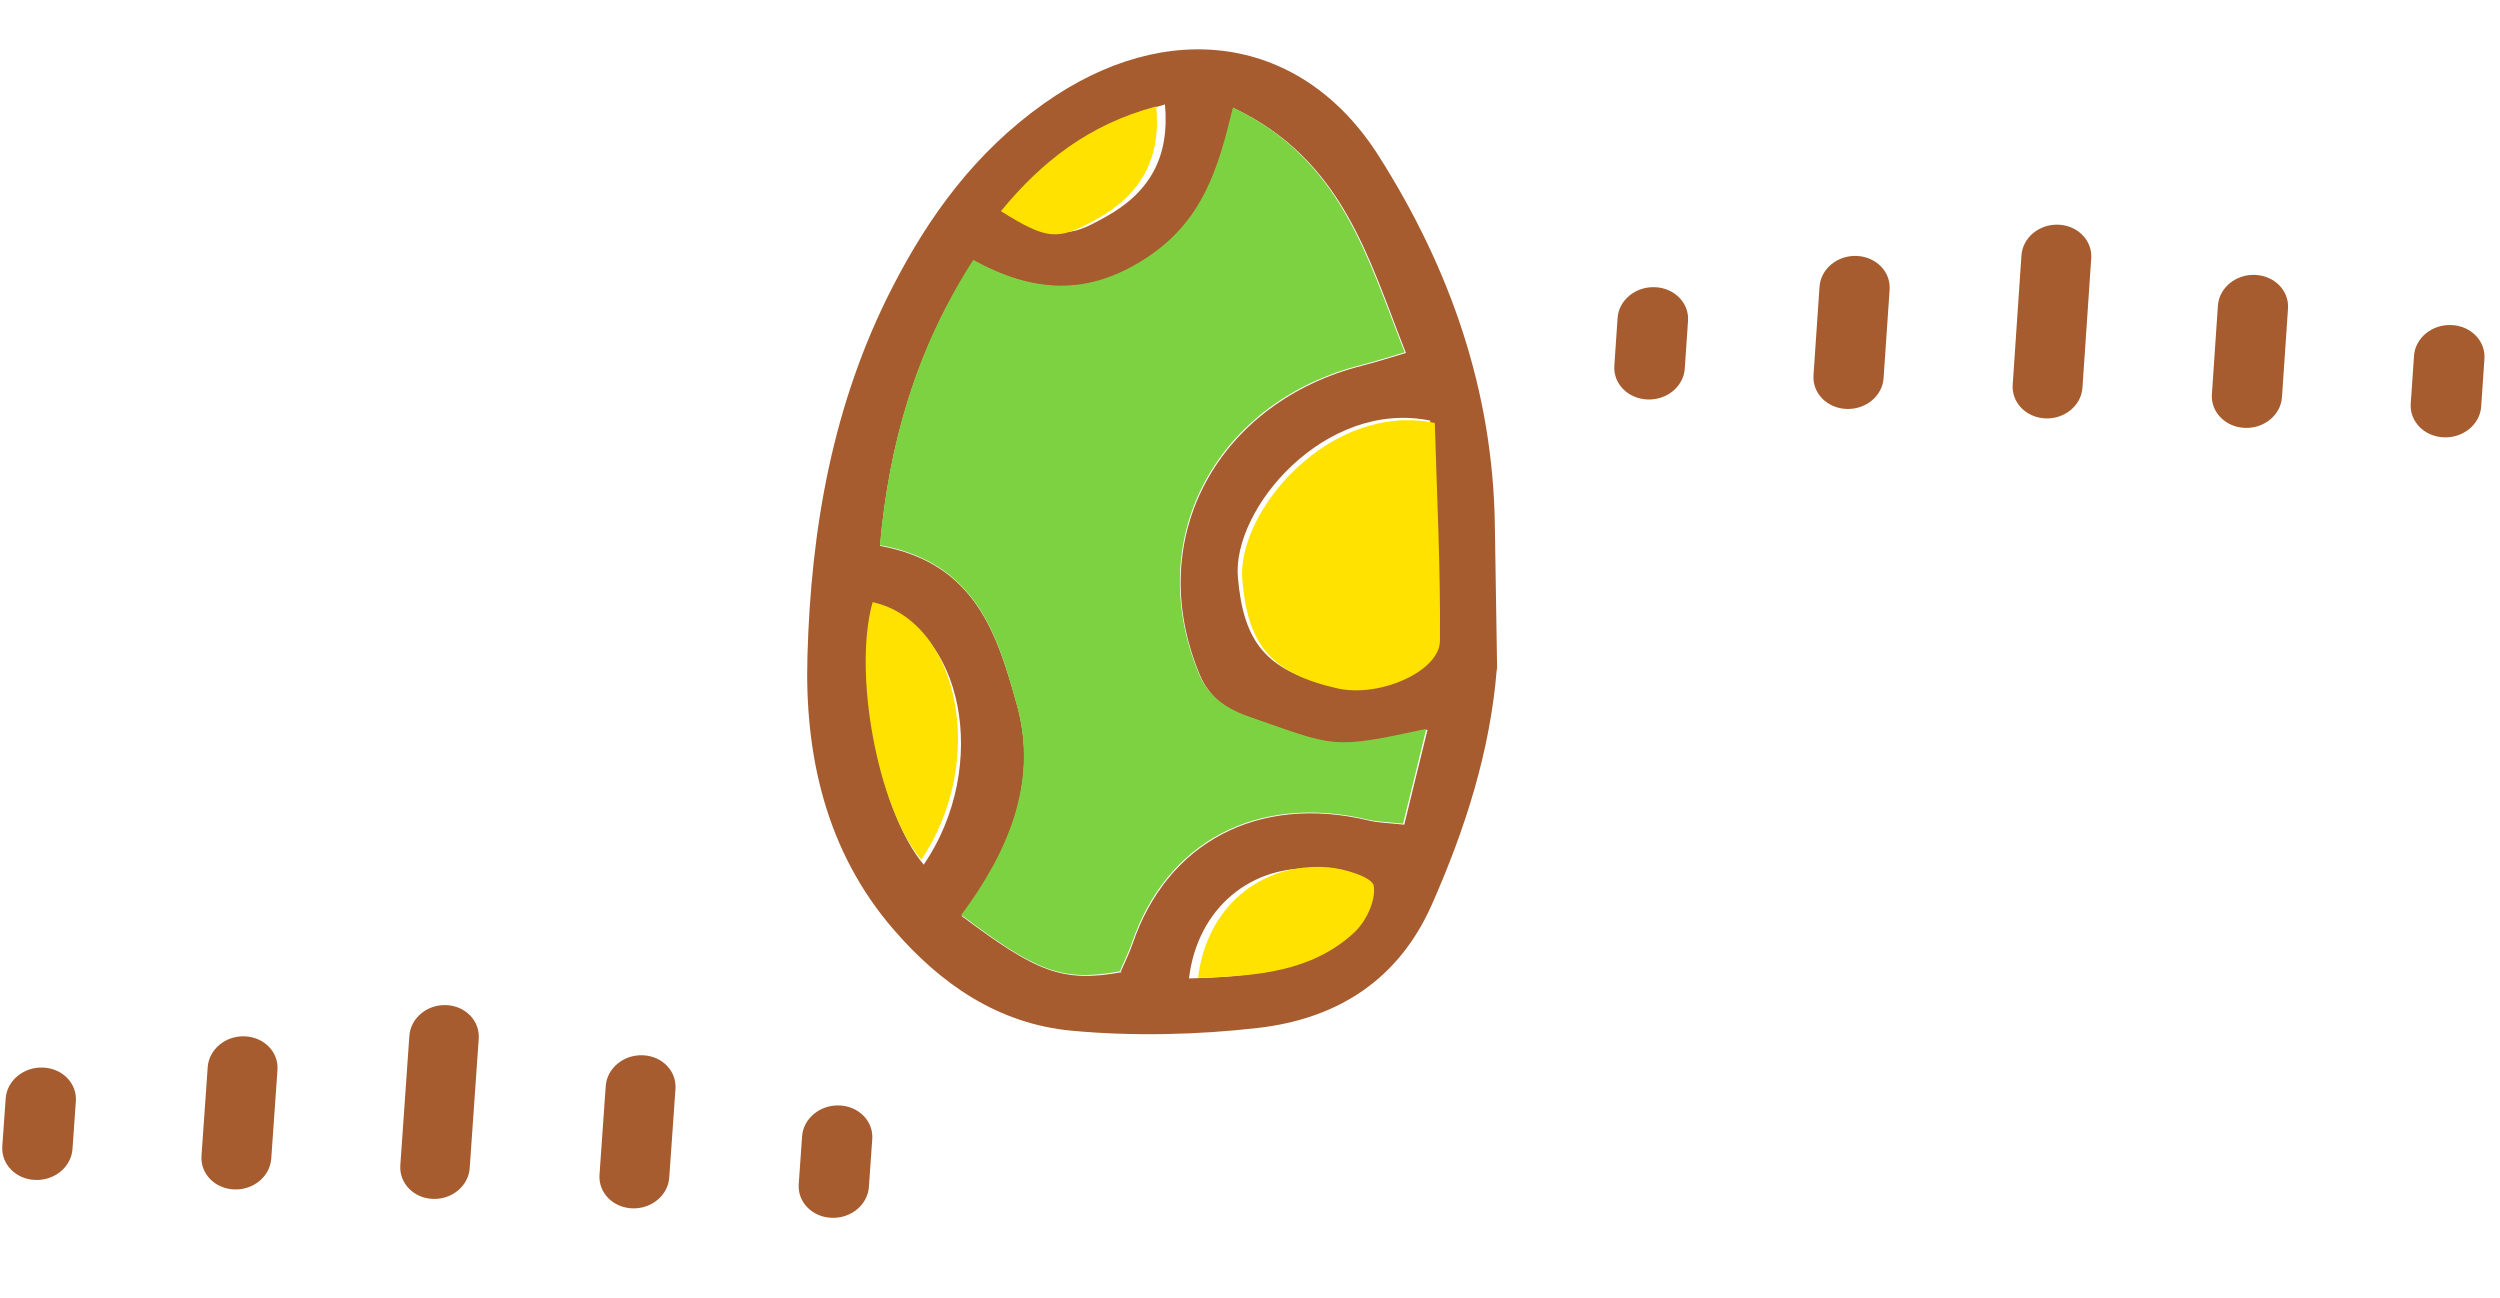 <svg width="210" height="109" viewBox="0 0 210 109" fill="none" xmlns="http://www.w3.org/2000/svg">
<path fill-rule="evenodd" clip-rule="evenodd" d="M125.732 56.194C125.175 63.091 123.094 69.619 120.244 76.056C117.481 82.245 112.439 85.565 105.666 86.347C100.493 86.938 95.188 87.055 90.062 86.584C83.764 86.007 78.964 82.574 75.118 78.143C69.315 71.48 67.576 63.278 67.826 55.086C68.122 44.517 69.903 33.94 75.005 24.049C78.053 18.121 81.932 12.787 87.673 8.71C98.049 1.331 109.395 2.972 115.812 13.1C121.839 22.589 125.411 32.862 125.568 44.137C125.632 48.177 125.694 52.249 125.759 56.289L125.732 56.194ZM94.151 81.602C94.518 80.77 94.878 80.032 95.136 79.29C98.046 70.727 105.704 66.722 114.917 68.91C115.811 69.131 116.722 69.133 117.959 69.273C118.641 66.512 119.236 63.999 119.913 61.3C111.888 63.038 112.342 62.836 104.816 60.21C102.777 59.508 101.51 58.429 100.768 56.648C95.949 45.014 102.509 33.706 114.476 30.705C115.646 30.404 116.787 30.039 118.098 29.65C114.93 21.613 112.785 13.427 103.635 9.082C102.405 14.17 101.093 18.566 96.404 21.679C91.326 25.029 86.671 24.575 81.781 21.89C76.924 29.442 74.671 37.34 73.924 45.858C81.977 47.314 83.781 53.328 85.453 59.306C87.221 65.788 84.719 71.643 80.775 76.944C87.032 81.62 89.186 82.576 94.214 81.666L94.151 81.602ZM120.13 35.328C111.293 33.53 103.475 42.757 103.983 48.504C104.451 53.905 106.32 56.384 112.028 57.628C115.511 58.414 120.569 56.222 120.563 53.624C120.622 47.523 120.31 41.407 120.132 35.297L120.13 35.328ZM77.594 72.632C83.25 64.327 80.871 52.563 73.439 50.911C71.747 56.764 73.847 68.205 77.594 72.632ZM99.876 82.189C104.777 82.057 109.26 81.659 112.738 78.501C113.79 77.539 114.634 75.754 114.457 74.527C114.343 73.803 112.036 73.091 110.661 72.978C105.093 72.553 100.592 76.299 99.878 82.158L99.876 82.189ZM84.912 17.529C88.773 19.989 89.648 20.021 92.748 18.289C96.583 16.208 98.262 13.203 97.856 8.774C92.206 10.318 88.259 13.428 84.948 17.499L84.912 17.529Z" fill="#A65C2E"/>
<path fill-rule="evenodd" clip-rule="evenodd" d="M94.159 81.576C89.138 82.516 87.022 81.562 80.746 76.857C84.683 71.559 87.216 65.679 85.415 59.231C83.78 53.258 81.947 47.247 73.909 45.792C74.691 37.25 76.903 29.386 81.751 21.84C86.665 24.524 91.277 24.976 96.345 21.629C101.058 18.519 102.334 14.125 103.561 9.04C112.658 13.381 114.833 21.563 117.995 29.594C116.686 29.984 115.547 30.348 114.38 30.649C102.437 33.648 95.891 44.948 100.699 56.575C101.44 58.354 102.741 59.403 104.739 60.134C112.25 62.758 111.797 62.96 119.806 61.224C119.164 63.921 118.536 66.432 117.856 69.191C116.621 69.051 115.679 69.047 114.82 68.828C105.624 66.673 97.981 70.676 95.079 79.202C94.821 79.943 94.462 80.68 94.096 81.511L94.159 81.576Z" fill="#7CD241"/>
<path fill-rule="evenodd" clip-rule="evenodd" d="M120.523 35.496C120.7 41.61 121.012 47.728 120.954 53.833C120.928 56.4 115.897 58.594 112.407 57.839C106.694 56.563 104.819 54.114 104.352 48.71C103.876 42.961 111.705 33.73 120.52 35.527L120.523 35.496Z" fill="#FFE200"/>
<path fill-rule="evenodd" clip-rule="evenodd" d="M77.389 72.223C73.701 67.843 71.635 56.444 73.302 50.58C80.615 52.195 82.954 63.948 77.389 72.223Z" fill="#FFE200"/>
<path fill-rule="evenodd" clip-rule="evenodd" d="M100.641 82.109C101.366 76.17 105.92 72.423 111.556 72.852C112.948 72.966 115.283 73.684 115.399 74.414C115.577 75.652 114.757 77.452 113.659 78.422C110.138 81.607 105.6 82.008 100.638 82.141L100.641 82.109Z" fill="#FFE200"/>
<path fill-rule="evenodd" clip-rule="evenodd" d="M84.105 17.702C87.48 13.612 91.43 10.455 97.127 8.935C97.539 13.353 95.846 16.373 91.974 18.495C88.849 20.205 87.967 20.172 84.069 17.733L84.105 17.702Z" fill="#FFE200"/>
<path d="M141.52 30.968C141.418 32.467 140.015 33.622 138.377 33.555C136.74 33.487 135.502 32.224 135.604 30.724L135.878 26.71C135.98 25.21 137.383 24.055 139.021 24.123C140.658 24.19 141.896 25.453 141.794 26.953L141.52 30.968Z" fill="#A65C2E"/>
<path d="M158.222 31.767C158.12 33.264 156.724 34.418 155.094 34.351C153.464 34.283 152.232 33.021 152.334 31.524L152.84 24.084C152.941 22.586 154.338 21.432 155.967 21.499C157.597 21.567 158.829 22.829 158.728 24.326L158.222 31.767Z" fill="#A65C2E"/>
<path d="M174.927 32.562C174.826 34.059 173.436 35.212 171.814 35.145C170.191 35.077 168.965 33.816 169.066 32.32L169.801 21.457C169.903 19.96 171.293 18.807 172.915 18.874C174.538 18.942 175.764 20.203 175.663 21.7L174.927 32.562Z" fill="#A65C2E"/>
<path d="M191.687 33.358C191.585 34.856 190.189 36.01 188.559 35.943C186.929 35.875 185.697 34.613 185.799 33.115L186.304 25.675C186.406 24.178 187.803 23.024 189.432 23.091C191.062 23.159 192.294 24.421 192.192 25.918L191.687 33.358Z" fill="#A65C2E"/>
<path d="M208.419 34.149C208.316 35.649 206.913 36.804 205.276 36.736C203.638 36.669 202.4 35.406 202.502 33.906L202.776 29.891C202.878 28.392 204.282 27.237 205.919 27.304C207.557 27.372 208.795 28.635 208.693 30.135L208.419 34.149Z" fill="#A65C2E"/>
<path d="M6.089 96.522C5.983 98.023 4.582 99.181 2.951 99.116C1.319 99.051 0.088 97.788 0.194 96.287L0.477 92.269C0.583 90.768 1.984 89.61 3.615 89.675C5.247 89.74 6.478 91.003 6.372 92.504L6.089 96.522Z" fill="#A65C2E"/>
<path d="M22.785 97.322C22.68 98.82 21.287 99.977 19.665 99.912C18.043 99.847 16.82 98.586 16.925 97.087L17.447 89.642C17.552 88.143 18.945 86.987 20.567 87.052C22.189 87.117 23.412 88.378 23.307 89.876L22.785 97.322Z" fill="#A65C2E"/>
<path d="M39.455 98.12C39.35 99.617 37.965 100.772 36.352 100.708C34.739 100.643 33.523 99.383 33.627 97.885L34.386 87.017C34.49 85.519 35.875 84.364 37.488 84.429C39.101 84.493 40.317 85.754 40.213 87.251L39.455 98.12Z" fill="#A65C2E"/>
<path d="M56.218 98.911C56.114 100.41 54.721 101.566 53.099 101.501C51.477 101.437 50.254 100.176 50.359 98.677L50.88 91.232C50.986 89.733 52.378 88.577 54 88.642C55.622 88.707 56.846 89.968 56.74 91.466L56.218 98.911Z" fill="#A65C2E"/>
<path d="M72.987 99.704C72.882 101.204 71.481 102.362 69.849 102.297C68.217 102.232 66.987 100.97 67.093 99.469L67.376 95.45C67.481 93.95 68.882 92.792 70.514 92.857C72.145 92.922 73.376 94.184 73.27 95.685L72.987 99.704Z" fill="#A65C2E"/>
</svg>
